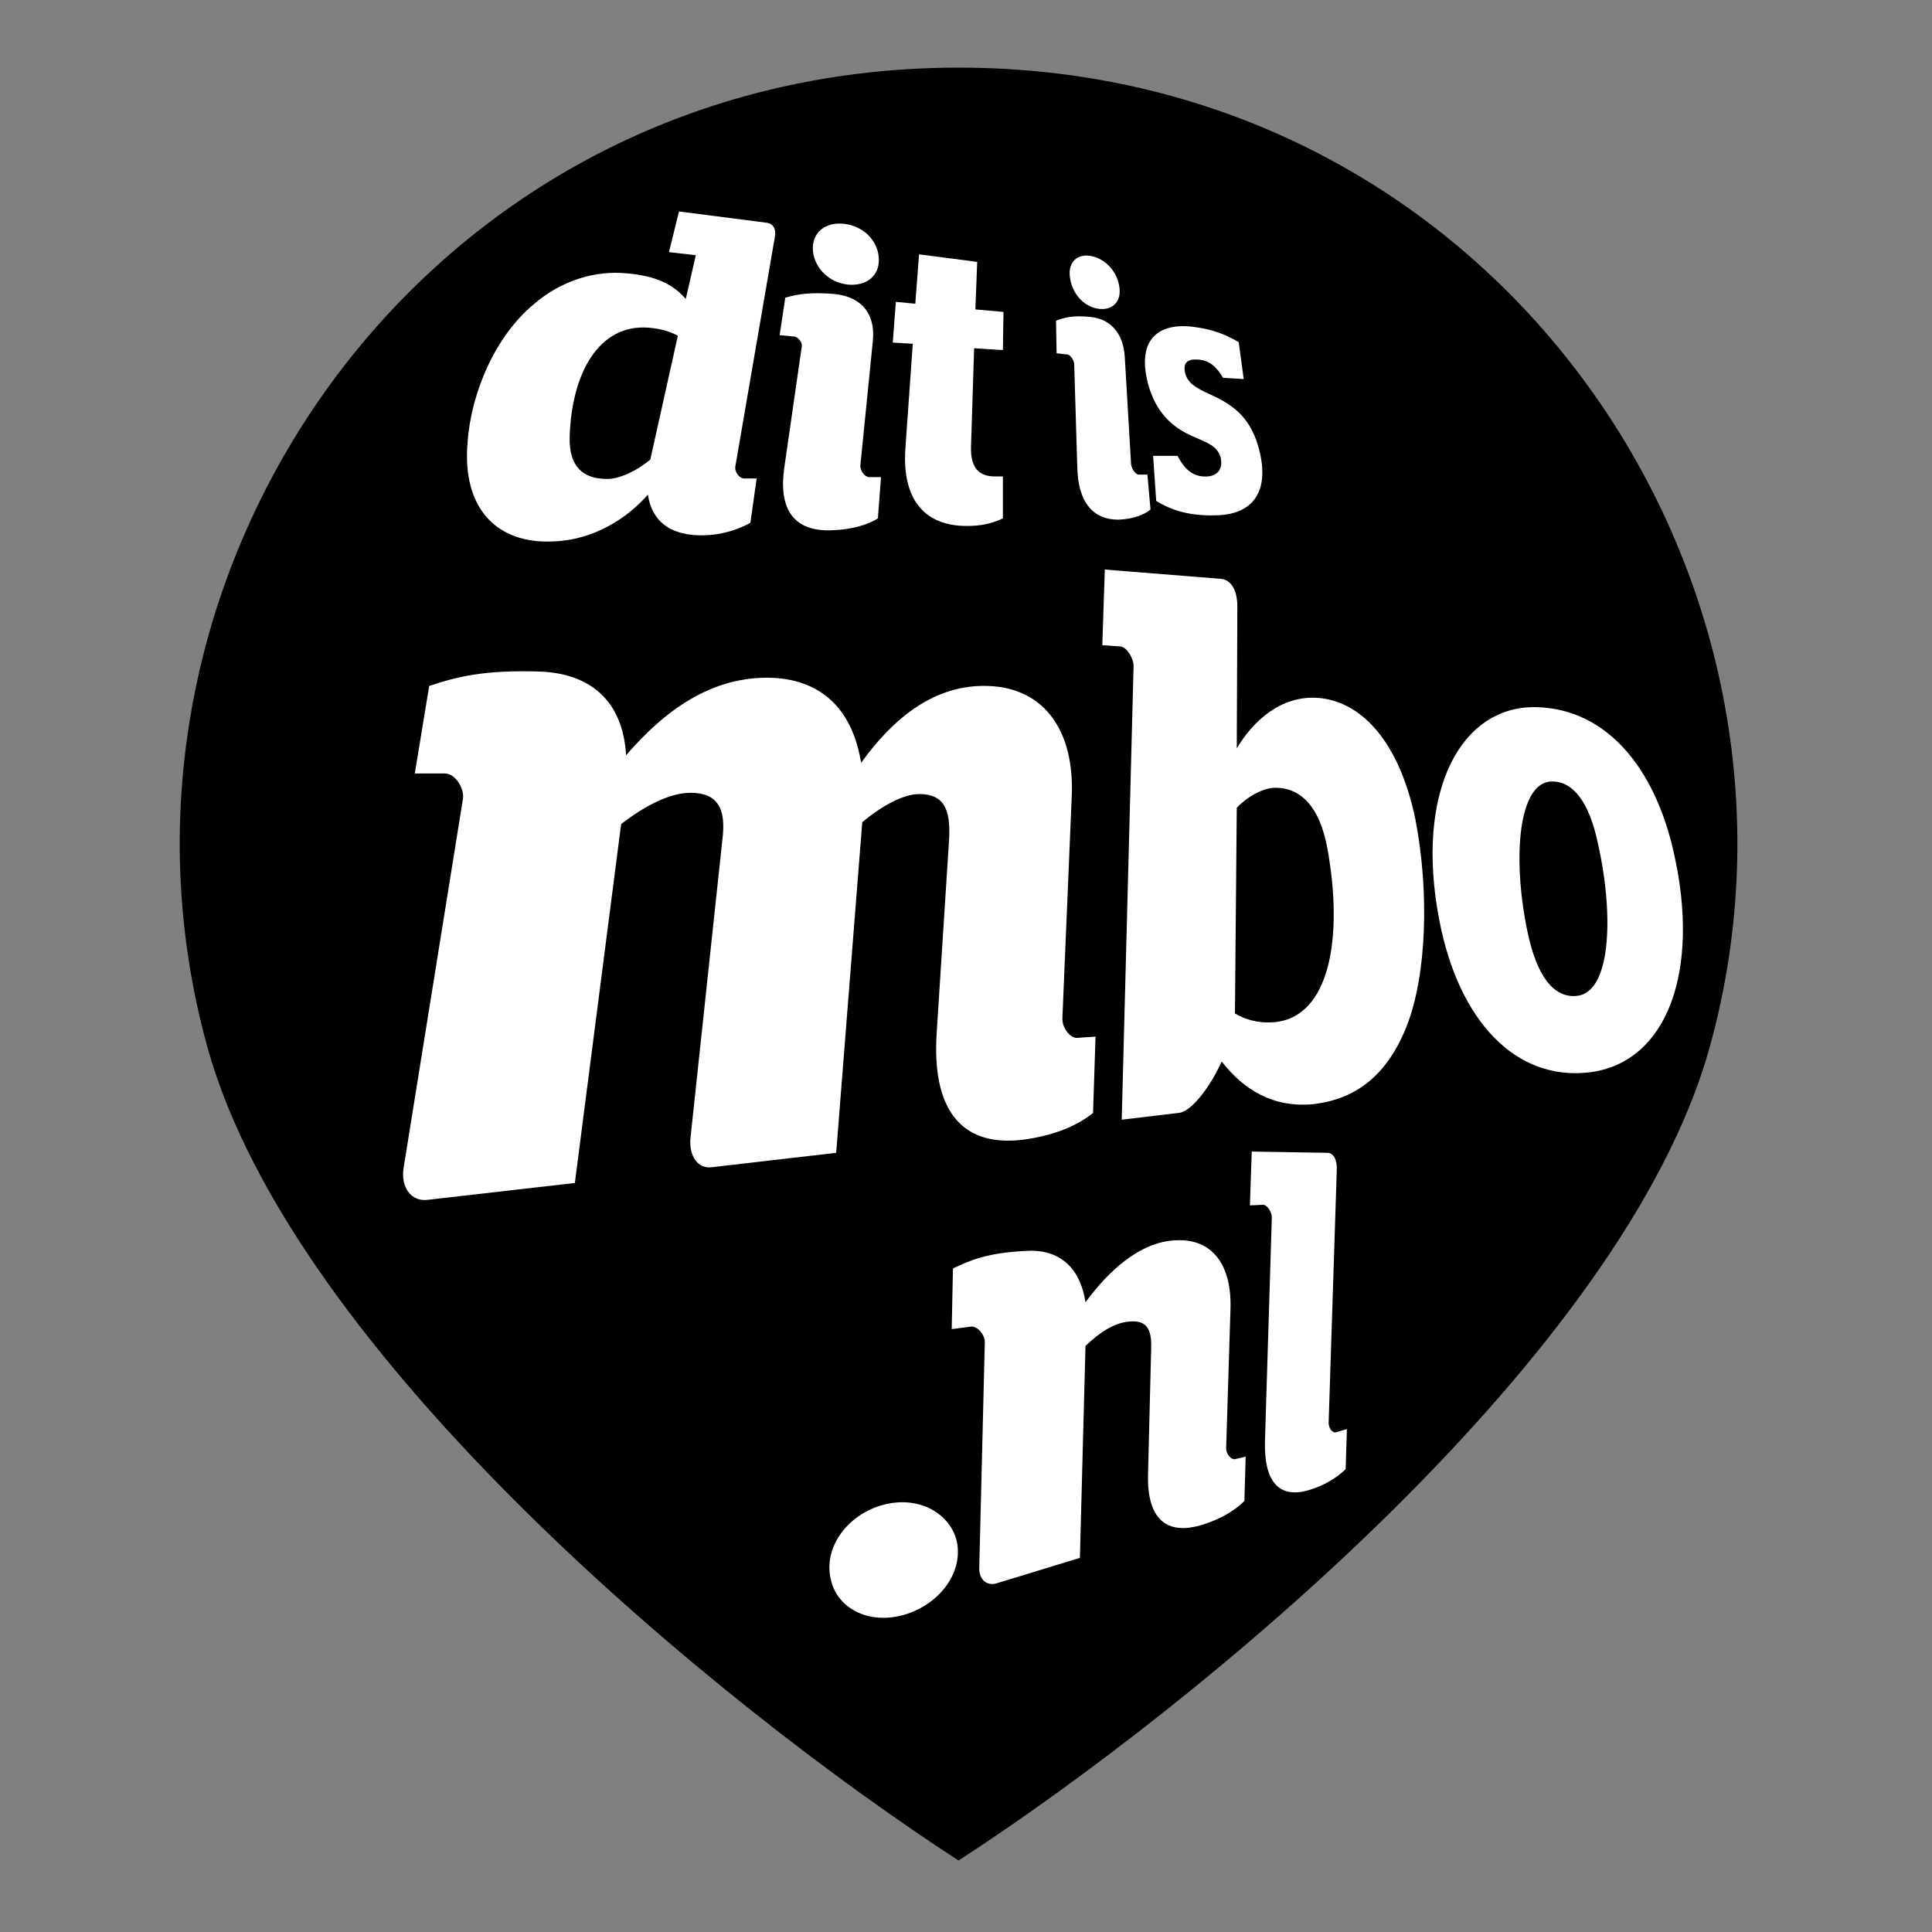 <?xml version="1.0" encoding="utf-8"?>
<svg version="1.1" id="Layer_1" xmlns="http://www.w3.org/2000/svg" xmlns:xlink="http://www.w3.org/1999/xlink" x="0px" y="0px"
	 viewBox="0 0 200 200" enable-background="new 0 0 200 200" xml:space="preserve">
	<rect x="0" y="0" width="200" height="200" fill="#808080" stroke="none"/>
	<g>
		<path d="M99.23,7C43.83,7,7.85,59.55,21.51,108.54c8.87,31.65,52.61,67.76,77.72,84.06c25.11-16.31,68.86-52.42,77.72-84.06
			C190.61,59.55,154.63,7,99.23,7z"/>
	</g>
<g>
	<path fill="white" d="M89.26,85.11c1.94-1.62,4.21-2.91,5.89-2.91c2.59,0,3.24,1.62,3.11,4.53l-1.29,20.13
		c-0.52,7.64,2.26,11.91,8.87,11.13c3.04-0.39,5.57-1.36,7.31-2.78l0.26-7.9l-1.88,0.13c-0.78,0.06-1.62-1.1-1.55-2.07l0.97-23.04
		c0.26-6.6-2.78-11.13-8.67-11.32c-5.57-0.19-9.84,3.37-13.14,7.96c-0.84-5.24-3.82-8.54-9.12-8.8c-6.34-0.26-11.26,3.43-15.21,8.02
		c-0.32-5.63-3.69-8.48-8.93-8.67c-5.69-0.19-8.54,0.52-11.45,1.49l-1.49,9.06h3.11c1.1,0,2.01,1.55,1.88,2.59l-6.15,38.25
		c-0.32,2.07,0.84,3.49,2.46,3.3l15.27-1.75l4.79-37.15c2.33-1.81,4.98-3.24,7.18-3.24c2.91,0,3.69,1.75,3.3,4.85l-3.3,30.87
		c-0.19,1.88,0.78,3.24,2.2,3.04l12.88-1.49L89.26,85.11z"/>
	<path fill="white" d="M136.18,72.23c-3.62-0.13-6.41,2.33-8.15,5.24l0.06-14.69c0-1.68-0.65-2.72-1.62-2.85l-12.1-0.97
		l-0.26,7.83l1.88,0.13c0.65,0.06,1.36,1.23,1.36,2.01l-1.23,46.98l5.95-0.71c1.23-0.13,3.17-2.59,4.4-5.31
		c2.26,2.91,5.37,4.85,9.58,4.4c4.21-0.52,7.51-2.85,9.58-8.09c2.07-5.31,2.33-13.85,0.91-21.29
		C144.85,76.63,140.78,72.43,136.18,72.23z M131.85,105.82c-1.68,0.13-3.04-0.32-4.01-0.91l0.19-21.29c1.1-1.16,2.72-2.07,4.01-2.07
		c2.65,0,4.59,2.01,5.37,6.28C139.09,97.02,137.67,105.37,131.85,105.82z"/>
	<path fill="white" d="M173.26,88.22c-2.01-8.93-7.05-14.75-14.04-15.01c-7.96-0.32-12.81,8.67-10.22,22.07
		c2.01,10.42,7.9,16.63,15.53,15.73C172.62,110.02,176.05,100.45,173.26,88.22z M163.17,103.1c-2.33,0.19-4.08-2.01-5.05-6.67
		c-1.62-7.77-0.91-15.6,2.59-15.53c2.14,0,3.82,2.14,4.72,6.47C167.12,94.95,166.73,102.84,163.17,103.1z"/>
	<path fill="white" d="M57.23,56.05c4.21-0.13,7.7-2.39,9.84-4.85c0.39,2.65,2.2,4.34,5.95,4.21c1.75-0.06,3.37-0.58,4.66-1.29
		l0.65-4.59h-1.29c-0.52,0-1.04-0.71-0.91-1.29L80.2,24.6c0.19-0.84-0.13-1.49-0.91-1.55l-9-1.16l-1.04,4.21l2.78,0.32l-1.04,4.53
		c-1.29-1.49-3.04-2.39-6.08-2.65c-3.17-0.32-6.73,0.65-9.71,3.24c-3.88,3.24-6.41,9-6.79,14.17
		C47.78,52.75,51.54,56.31,57.23,56.05z M67.13,33.92c1.55,0.13,2.46,0.52,3.04,0.84l-2.85,12.81c-1.29,1.1-3.11,2.01-4.47,2.01
		c-2.59,0-3.95-1.36-3.88-4.34C59.17,38.58,62.02,33.53,67.13,33.92z"/>
	<path fill="white" d="M82.99,35.93l-1.81,12.55c-0.58,4.14,0.91,6.6,4.98,6.41c1.88-0.06,3.62-0.52,4.72-1.23l0.32-4.27h-1.23
		c-0.45,0-0.91-0.65-0.91-1.16l1.29-12.88c0.32-2.91-1.23-4.66-4.01-4.92c-2.39-0.19-3.75,0-5.05,0.39l-0.58,3.88l1.42,0.13
		C82.66,34.83,83.12,35.54,82.99,35.93z"/>
	<path fill="white" d="M87.78,29.46c1.94,0.19,3.43-0.97,3.17-2.98c-0.19-1.62-1.55-3.04-3.49-3.3c-1.94-0.26-3.49,0.84-3.3,2.85
		C84.35,27.77,85.83,29.26,87.78,29.46z"/>
	<path fill="white" d="M93.73,46.35c-0.39,5.31,1.94,8.28,6.79,8.09c1.55-0.06,2.46-0.39,3.3-0.78v-4.34h-0.84
		c-1.81,0-2.52-1.1-2.46-3.11l0.32-10.16l2.98,0.19l0.06-3.95l-2.91-0.26l0.19-4.92l-6.02-0.78l-0.39,5.11l-2.01-0.19l-0.32,4.21
		l2.07,0.13L93.73,46.35z"/>
	<path fill="white" d="M110.49,36.7c0.32,0,0.71,0.65,0.71,0.97l0.32,10.68c0.06,3.43,1.49,5.5,4.34,5.44
		c1.36-0.06,2.52-0.45,3.24-1.04l-0.32-3.62h-0.91c-0.32,0-0.71-0.58-0.78-1.04l-0.65-11.07c-0.13-2.52-1.49-4.01-3.56-4.21
		c-1.75-0.19-2.72,0.06-3.56,0.39l0.06,3.37L110.49,36.7z"/>
	<path fill="white" d="M113.86,31.98c1.42,0.13,2.39-0.91,1.94-2.65c-0.32-1.42-1.55-2.65-2.98-2.85
		c-1.42-0.19-2.39,0.78-2.01,2.52C111.14,30.62,112.37,31.85,113.86,31.98z"/>
	<path fill="white" d="M123.5,45.18c1.42,0.65,2.46,0.91,2.85,2.14c0.32,1.36-0.45,2.01-1.55,2.01c-1.42,0-2.2-0.84-2.91-2.14
		h-2.52l0.32,4.66c1.16,0.71,2.98,1.62,6.34,1.49c3.88-0.13,5.5-2.72,4.21-7.18c-0.91-3.11-2.78-4.34-4.92-5.31
		c-1.42-0.65-2.26-1.1-2.59-2.07c-0.32-1.1,0.06-1.68,1.36-1.55c1.1,0.06,1.88,0.78,2.52,1.88l2.14,0.13l-0.52-3.82
		c-1.23-0.71-2.59-1.36-4.98-1.62c-3.49-0.32-5.57,1.49-4.4,5.95C119.68,42.79,121.43,44.28,123.5,45.18z"/>
	<path fill="white" d="M91.72,155.71c-3.75,0.84-6.6,4.34-5.69,7.9c0.71,2.98,4.08,4.66,7.77,3.49c3.49-1.1,5.95-4.34,5.24-7.57
		C98.39,156.81,95.35,154.87,91.72,155.71z"/>
	<path fill="white" d="M126.93,149.95l0.45-14.5c0.13-4.4-1.81-7.31-5.76-7.05c-3.69,0.19-6.92,3.24-9.25,6.41
		c-0.58-3.75-2.85-5.57-6.28-5.31c-3.75,0.19-5.57,0.91-7.44,1.81l-0.13,6.28l2.01-0.26c0.71-0.06,1.42,0.91,1.42,1.55l-0.58,23.49
		c0,1.16,0.78,1.81,1.75,1.55l8.67-2.65l0.58-21.94c1.55-1.49,3.04-2.39,4.47-2.52c1.81-0.19,2.39,0.71,2.33,2.72l-0.32,12.81
		c-0.19,4.59,1.62,6.73,5.63,5.5c1.88-0.58,3.37-1.49,4.34-2.46l0.13-4.59l-1.1,0.26C127.45,151.12,126.93,150.54,126.93,149.95z"/>
	<path fill="white" d="M137.54,147.3l0.84-26.08c0.06-1.16-0.32-1.88-0.97-1.88l-7.83-0.13l-0.19,5.57l1.36-0.06
		c0.45,0,0.91,0.78,0.91,1.29l-0.71,23.1c-0.13,4.14,1.36,6.15,4.66,5.11c1.49-0.45,2.85-1.29,3.69-2.14l0.13-4.14l-1.1,0.32
		C137.93,148.4,137.54,147.82,137.54,147.3z"/>
</g>
</svg>
